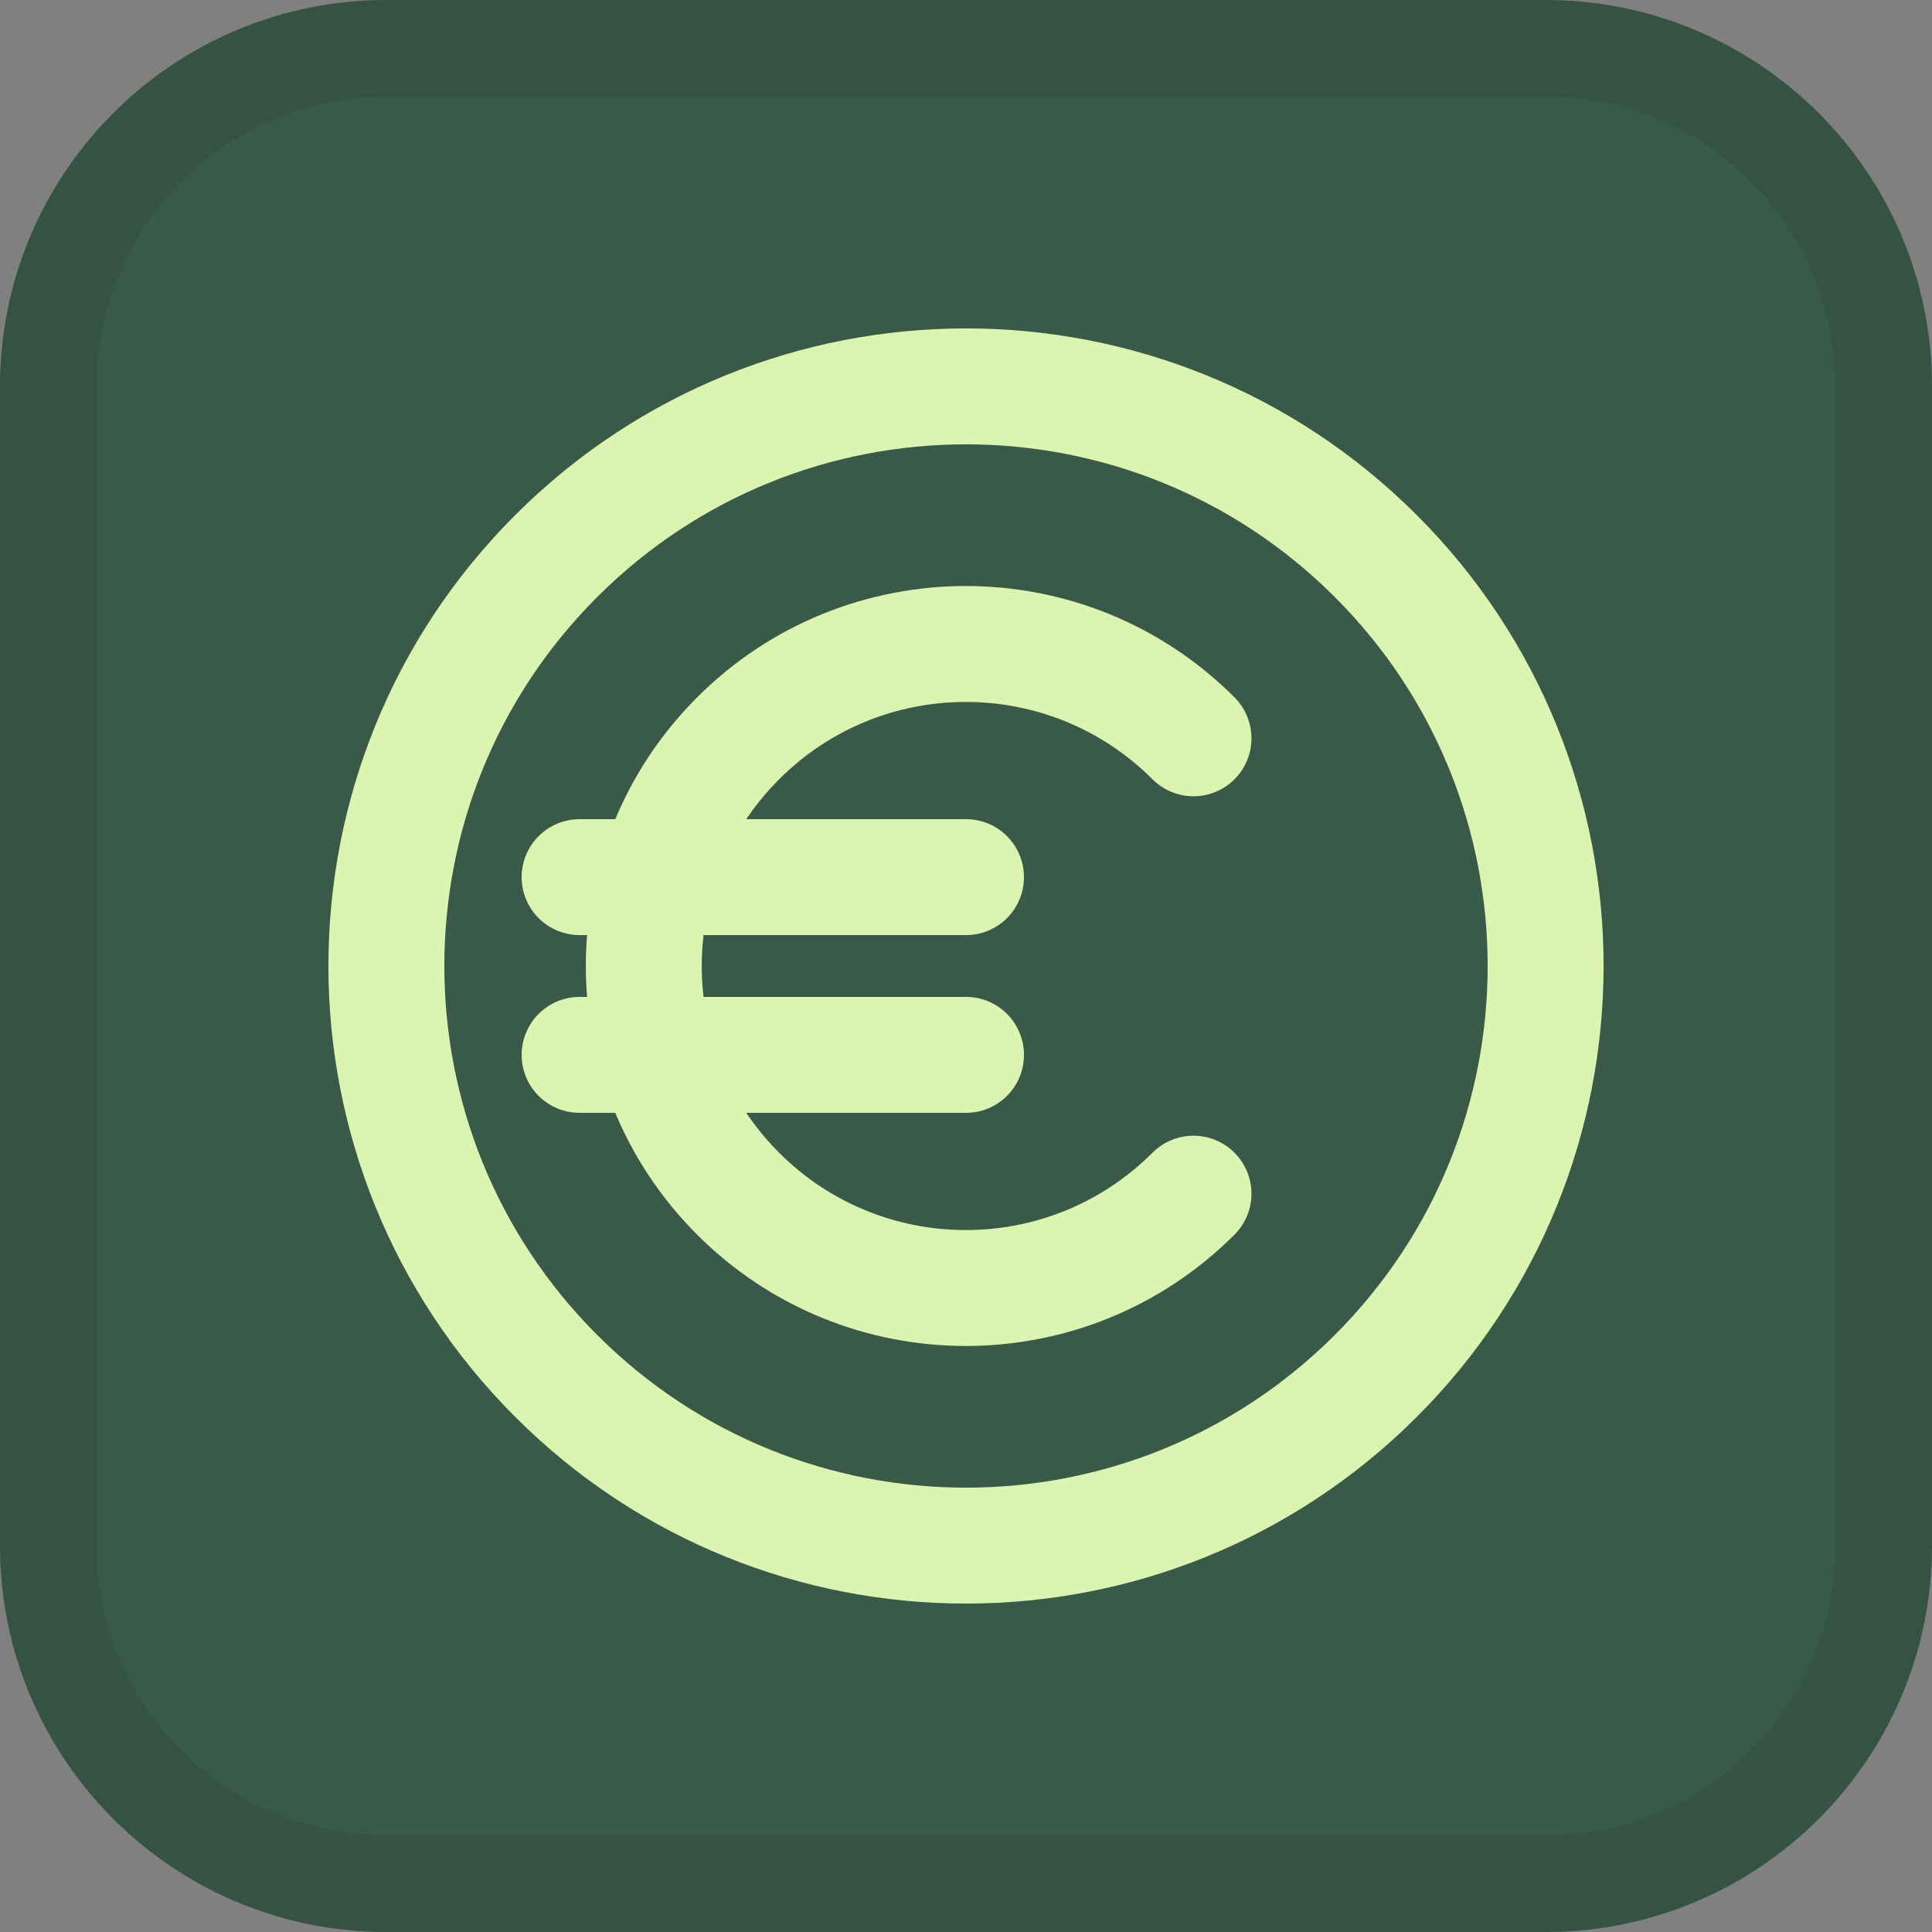 <svg width="20" height="20" viewBox="0 0 20 20" fill="none" xmlns="http://www.w3.org/2000/svg">
<rect x="0" y="0" width="20" height="20" fill="#808080" stroke="none"/>
<path d="M0 4C0 1.791 1.791 0 4 0H16C18.209 0 20 1.791 20 4V16C20 18.209 18.209 20 16 20H4C1.791 20 0 18.209 0 16V4Z" fill="#395A48"/>
<path d="M4 0.5H16C17.933 0.5 19.5 2.067 19.5 4V16C19.5 17.933 17.933 19.5 16 19.5H4C2.067 19.5 0.5 17.933 0.5 16V4C0.5 2.067 2.067 0.5 4 0.5Z" stroke="#030B14" stroke-opacity="0.08"/>
<path d="M14.243 5.757C16.586 8.101 16.586 11.899 14.243 14.243C11.899 16.586 8.1 16.586 5.757 14.243C3.414 11.899 3.414 8.1 5.757 5.757C8.101 3.414 11.899 3.414 14.243 5.757" stroke="#DBF5B0" stroke-width="1.2" stroke-linecap="round" stroke-linejoin="round"/>
<path d="M12.355 12.357C11.053 13.659 8.943 13.659 7.641 12.357C6.339 11.055 6.339 8.945 7.641 7.643C8.943 6.341 11.053 6.341 12.355 7.643" stroke="#DBF5B0" stroke-width="1.2" stroke-linecap="round" stroke-linejoin="round"/>
<path d="M10 9.08H6" stroke="#DBF5B0" stroke-width="1.2" stroke-linecap="round" stroke-linejoin="round"/>
<path d="M10 10.92H6" stroke="#DBF5B0" stroke-width="1.2" stroke-linecap="round" stroke-linejoin="round"/>
</svg>
